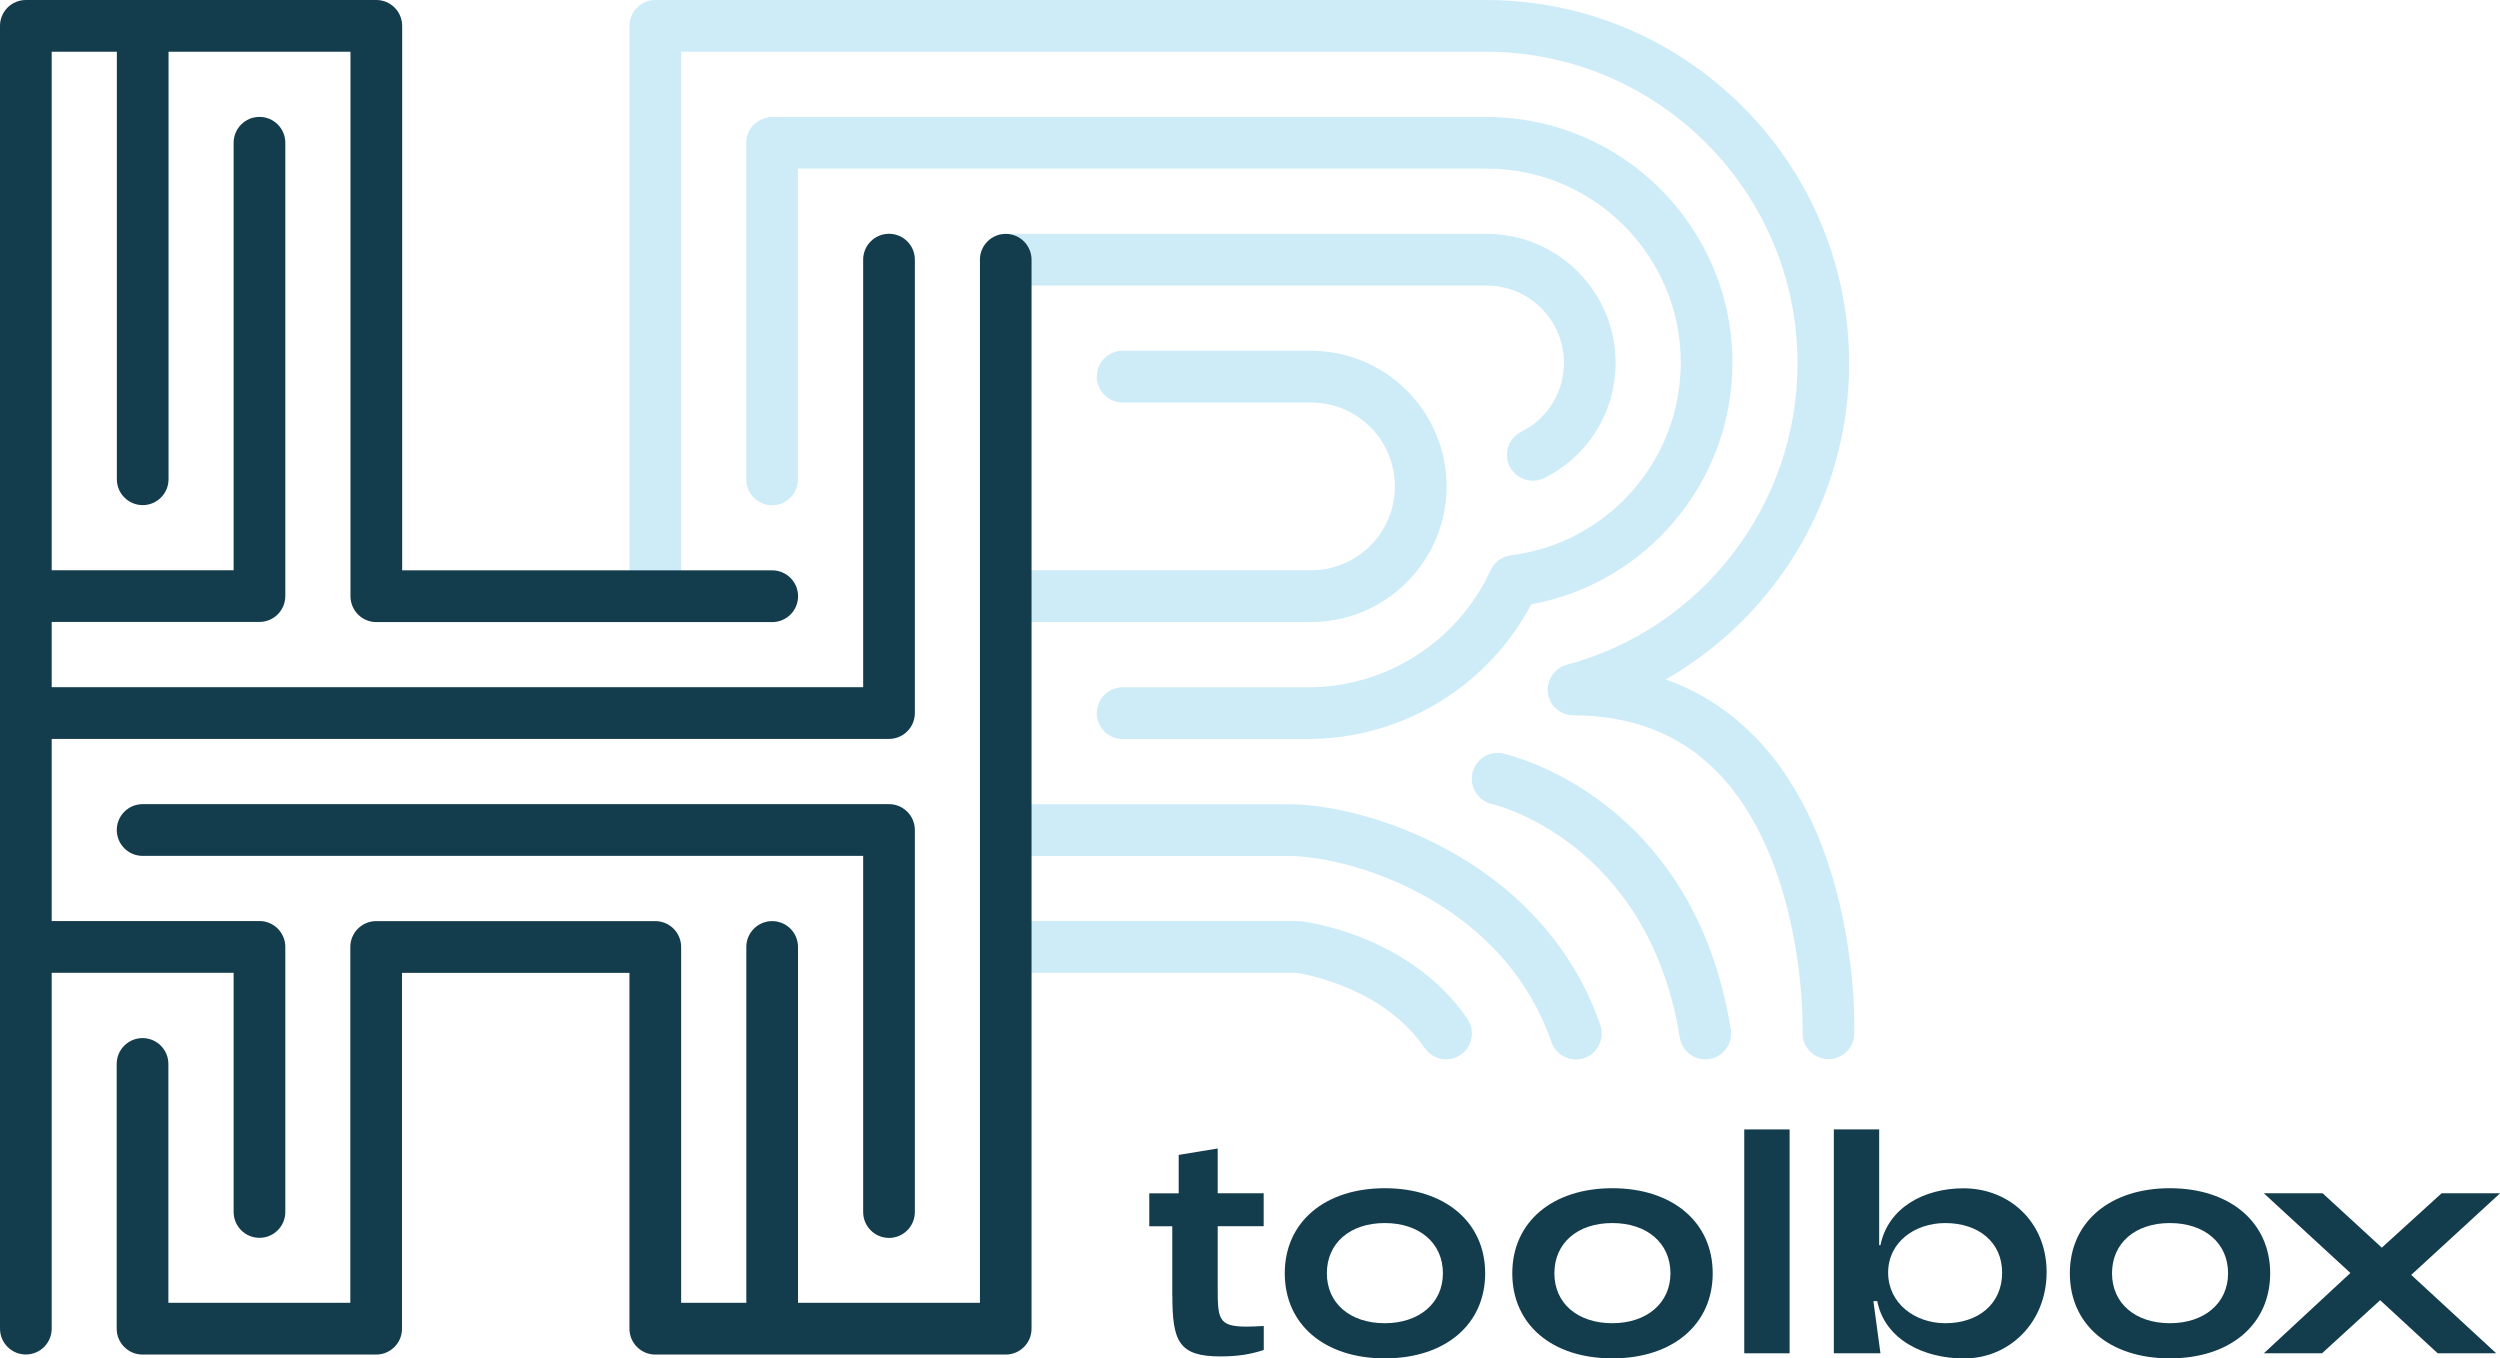 <svg width="173" height="94" viewBox="0 0 173 94" fill="none" xmlns="http://www.w3.org/2000/svg">
<g clip-path="url(#clip0_12859_398)">
<path d="M121.35 50.902C119.6 49.128 117.564 47.837 115.271 47.014C122.968 42.62 127.96 34.339 127.96 25.157C127.96 11.285 116.687 0 102.829 0H45.347C44.359 0 43.559 0.802 43.559 1.79V41.253C43.559 42.242 44.359 43.043 45.347 43.043C46.334 43.043 47.135 42.242 47.135 41.253V3.581H102.834C114.717 3.581 124.389 13.257 124.389 25.157C124.389 34.916 117.817 43.488 108.414 46.003C108.381 46.009 108.353 46.025 108.326 46.036C108.255 46.058 108.183 46.086 108.117 46.113C108.074 46.135 108.03 46.157 107.991 46.184C107.936 46.217 107.876 46.25 107.827 46.289C107.783 46.322 107.744 46.355 107.706 46.388C107.662 46.426 107.613 46.47 107.574 46.514C107.536 46.552 107.503 46.596 107.476 46.635C107.437 46.684 107.399 46.734 107.371 46.783C107.344 46.827 107.322 46.876 107.295 46.92C107.267 46.975 107.24 47.03 107.218 47.085C107.196 47.14 107.185 47.195 107.168 47.25C107.152 47.305 107.135 47.36 107.13 47.415C107.119 47.48 107.114 47.541 107.108 47.607C107.108 47.645 107.097 47.678 107.097 47.717C107.097 47.733 107.097 47.75 107.097 47.766C107.097 47.827 107.108 47.892 107.114 47.953C107.119 48.013 107.13 48.074 107.141 48.129C107.141 48.145 107.141 48.161 107.146 48.178C107.146 48.194 107.163 48.211 107.168 48.227C107.223 48.403 107.289 48.568 107.393 48.716C107.399 48.722 107.404 48.733 107.41 48.738C107.503 48.875 107.624 48.991 107.75 49.095C107.777 49.117 107.799 49.139 107.827 49.156C107.958 49.249 108.101 49.326 108.26 49.386C108.293 49.397 108.331 49.408 108.364 49.419C108.523 49.468 108.683 49.496 108.853 49.501C108.858 49.501 108.864 49.501 108.875 49.501C108.875 49.501 108.875 49.501 108.88 49.501C112.918 49.501 116.253 50.808 118.793 53.384C124.806 59.474 124.74 70.721 124.74 70.858V71.501C124.74 72.489 125.541 73.291 126.528 73.291C127.516 73.291 128.317 72.489 128.317 71.501V70.886C128.322 70.364 128.416 58.052 121.35 50.885V50.902Z" fill="#CEECF8"/>
<path d="M90.074 63.751C90.003 63.746 89.931 63.74 89.86 63.74H69.6C68.613 63.74 67.812 64.542 67.812 65.531C67.812 66.519 68.613 67.321 69.6 67.321H89.728C90.491 67.442 95.796 68.419 98.594 72.527C98.939 73.032 99.499 73.307 100.07 73.307C100.415 73.307 100.766 73.208 101.073 72.994C101.891 72.439 102.099 71.324 101.545 70.506C97.612 64.729 90.376 63.784 90.069 63.751H90.074Z" fill="#CEECF8"/>
<path d="M104.025 52.142C103.059 51.928 102.105 52.538 101.891 53.504C101.677 54.471 102.286 55.426 103.251 55.641C103.361 55.663 114.059 58.189 116.242 71.802C116.385 72.681 117.142 73.307 118.003 73.307C118.097 73.307 118.195 73.302 118.289 73.285C119.265 73.126 119.929 72.209 119.77 71.237C117.208 55.245 104.557 52.263 104.025 52.148V52.142Z" fill="#CEECF8"/>
<path d="M91.061 55.773C90.431 55.696 89.69 55.652 89.032 55.652H69.6C68.613 55.652 67.812 56.454 67.812 57.443C67.812 58.431 68.613 59.233 69.6 59.233H89.032C89.542 59.233 90.14 59.271 90.628 59.332C95.401 59.914 104.294 63.264 107.36 72.111C107.618 72.852 108.309 73.313 109.05 73.313C109.242 73.313 109.44 73.28 109.637 73.215C110.57 72.891 111.063 71.869 110.74 70.936C107.097 60.419 96.657 56.46 91.061 55.779V55.773Z" fill="#CEECF8"/>
<path d="M69.6 43.044H90.727C95.895 43.044 100.102 38.832 100.102 33.659C100.102 28.485 95.895 24.273 90.727 24.273H77.687C76.699 24.273 75.898 25.075 75.898 26.064C75.898 27.052 76.699 27.854 77.687 27.854H90.727C93.925 27.854 96.526 30.457 96.526 33.659C96.526 36.86 93.925 39.463 90.727 39.463H69.6C68.613 39.463 67.812 40.265 67.812 41.254C67.812 42.242 68.613 43.044 69.6 43.044Z" fill="#CEECF8"/>
<path d="M116.308 25.096C116.308 31.867 111.256 37.595 104.552 38.424C104.535 38.424 104.524 38.43 104.513 38.435C104.464 38.441 104.415 38.457 104.365 38.468C104.299 38.485 104.234 38.496 104.168 38.523C104.135 38.534 104.102 38.551 104.069 38.567C103.998 38.6 103.921 38.627 103.855 38.671C103.822 38.688 103.8 38.71 103.767 38.732C103.701 38.776 103.636 38.82 103.581 38.875C103.548 38.908 103.52 38.941 103.488 38.974C103.438 39.023 103.389 39.072 103.35 39.127C103.323 39.166 103.296 39.21 103.268 39.254C103.23 39.309 103.197 39.369 103.164 39.429C103.164 39.44 103.153 39.451 103.147 39.462C100.887 44.383 95.933 47.562 90.524 47.562H77.687C76.7 47.562 75.899 48.364 75.899 49.353C75.899 50.341 76.7 51.143 77.687 51.143H90.727C90.766 51.143 90.804 51.132 90.842 51.132C97.195 51.017 103.005 47.42 105.962 41.818C113.96 40.357 119.885 33.35 119.885 25.107C119.885 15.727 112.265 8.1 102.895 8.1H53.428C52.441 8.1 51.64 8.901 51.64 9.89V33.174C51.64 34.163 52.441 34.965 53.428 34.965C54.416 34.965 55.217 34.163 55.217 33.174V11.669H102.895C110.29 11.669 116.308 17.694 116.308 25.096Z" fill="#CEECF8"/>
<path d="M105.27 29.88C104.387 30.319 104.03 31.395 104.469 32.279C104.782 32.906 105.413 33.268 106.071 33.268C106.34 33.268 106.614 33.208 106.867 33.081C109.911 31.56 111.799 28.501 111.799 25.102C111.799 20.187 107.799 16.184 102.889 16.184H69.595C68.608 16.184 67.807 16.985 67.807 17.974C67.807 18.962 68.608 19.764 69.595 19.764H102.889C105.83 19.764 108.222 22.159 108.222 25.102C108.222 27.139 107.092 28.974 105.265 29.88H105.27Z" fill="#CEECF8"/>
<path d="M81.121 89.662V84.856H79.53V82.577H81.566V79.919L84.265 79.475V82.572H87.447V84.851H84.265V88.992C84.265 91.249 84.265 91.803 86.278 91.803C86.607 91.803 86.986 91.781 87.452 91.759V93.418C86.525 93.725 85.636 93.863 84.446 93.863C81.571 93.863 81.127 92.825 81.127 89.656L81.121 89.662Z" fill="#133C4C"/>
<path d="M88.906 88.112C88.906 84.57 91.671 82.225 95.829 82.225C99.987 82.225 102.774 84.57 102.774 88.112C102.774 91.654 100.009 93.999 95.829 93.999C91.649 93.999 88.906 91.654 88.906 88.112ZM99.85 88.112C99.85 86.03 98.237 84.635 95.824 84.635C93.41 84.635 91.819 86.03 91.819 88.112C91.819 90.193 93.432 91.566 95.824 91.566C98.216 91.566 99.85 90.171 99.85 88.112Z" fill="#133C4C"/>
<path d="M104.65 88.112C104.65 84.57 107.415 82.225 111.574 82.225C115.732 82.225 118.519 84.57 118.519 88.112C118.519 91.654 115.754 93.999 111.574 93.999C107.393 93.999 104.65 91.654 104.65 88.112ZM115.595 88.112C115.595 86.03 113.982 84.635 111.568 84.635C109.154 84.635 107.563 86.03 107.563 88.112C107.563 90.193 109.176 91.566 111.568 91.566C113.96 91.566 115.595 90.171 115.595 88.112Z" fill="#133C4C"/>
<path d="M120.703 78.156H123.841V93.648H120.703V78.156Z" fill="#133C4C"/>
<path d="M129.902 90.04H129.639L130.127 93.648H126.901V78.156H130.039V86.168H130.127C130.659 83.555 133.155 82.231 135.876 82.231C139.036 82.231 141.626 84.554 141.626 88.03C141.626 91.506 139.058 94.005 135.92 94.005C133.111 94.005 130.434 92.698 129.908 90.046L129.902 90.04ZM138.548 88.069C138.548 85.943 136.891 84.636 134.615 84.636C132.514 84.636 130.659 85.943 130.659 88.069C130.659 90.194 132.519 91.567 134.615 91.567C136.891 91.567 138.548 90.238 138.548 88.069Z" fill="#133C4C"/>
<path d="M143.233 88.112C143.233 84.57 145.998 82.225 150.151 82.225C154.304 82.225 157.096 84.57 157.096 88.112C157.096 91.654 154.332 93.999 150.151 93.999C145.971 93.999 143.233 91.654 143.233 88.112ZM154.183 88.112C154.183 86.03 152.571 84.635 150.157 84.635C147.743 84.635 146.152 86.03 146.152 88.112C146.152 90.193 147.765 91.566 150.157 91.566C152.549 91.566 154.183 90.171 154.183 88.112Z" fill="#133C4C"/>
<path d="M162.648 88.09L156.658 82.576H160.728L164.821 86.338L168.957 82.576H173.006L166.856 88.222L172.737 93.647H168.688L164.706 89.973L160.684 93.647H156.658L162.648 88.09Z" fill="#133C4C"/>
<path d="M61.52 85.664C62.507 85.664 63.308 84.862 63.308 83.873V57.437C63.308 56.448 62.507 55.647 61.52 55.647H9.869C8.882 55.647 8.081 56.448 8.081 57.437C8.081 58.425 8.882 59.227 9.869 59.227H59.731V83.873C59.731 84.862 60.532 85.664 61.52 85.664Z" fill="#133C4C"/>
<path d="M69.6 16.184C68.613 16.184 67.812 16.985 67.812 17.974V90.156H55.222V65.531C55.222 64.543 54.421 63.741 53.433 63.741C52.446 63.741 51.645 64.543 51.645 65.531V90.156H47.135V65.531C47.135 64.543 46.334 63.741 45.347 63.741H26.031C25.043 63.741 24.242 64.543 24.242 65.531V90.156H11.652V73.626C11.652 72.637 10.851 71.836 9.864 71.836C8.876 71.836 8.075 72.637 8.075 73.626V91.946C8.075 92.934 8.876 93.736 9.864 93.736H26.031C27.018 93.736 27.819 92.934 27.819 91.946V67.322H43.558V91.946C43.558 92.934 44.359 93.736 45.347 93.736H69.595C70.582 93.736 71.383 92.934 71.383 91.946V17.974C71.383 16.985 70.582 16.184 69.595 16.184H69.6Z" fill="#133C4C"/>
<path d="M16.167 67.316V83.868C16.167 84.856 16.968 85.658 17.956 85.658C18.943 85.658 19.744 84.856 19.744 83.868V65.526C19.744 64.537 18.943 63.736 17.956 63.736H3.577V51.132H61.52C62.507 51.132 63.308 50.331 63.308 49.342V17.969C63.308 16.98 62.507 16.178 61.52 16.178C60.532 16.178 59.731 16.98 59.731 17.969V47.552H3.577V43.038H17.956C18.943 43.038 19.744 42.236 19.744 41.248V9.879C19.744 8.891 18.943 8.089 17.956 8.089C16.968 8.089 16.167 8.891 16.167 9.879V39.463H3.577V3.581H8.086V33.164C8.086 34.152 8.887 34.954 9.875 34.954C10.862 34.954 11.663 34.152 11.663 33.164V3.581H24.253V41.258C24.253 42.247 25.054 43.049 26.042 43.049H53.439C54.426 43.049 55.227 42.247 55.227 41.258C55.227 40.27 54.426 39.468 53.439 39.468H27.83V1.79C27.83 0.802 27.029 0 26.042 0H1.788C0.801 0 0 0.802 0 1.79V91.941C0 92.929 0.801 93.731 1.788 93.731C2.776 93.731 3.577 92.929 3.577 91.941V67.316H16.167Z" fill="#133C4C"/>
</g>
<defs>
<clipPath id="clip0_12859_398">
<rect width="173" height="94" fill="white"/>
</clipPath>
</defs>
</svg>
